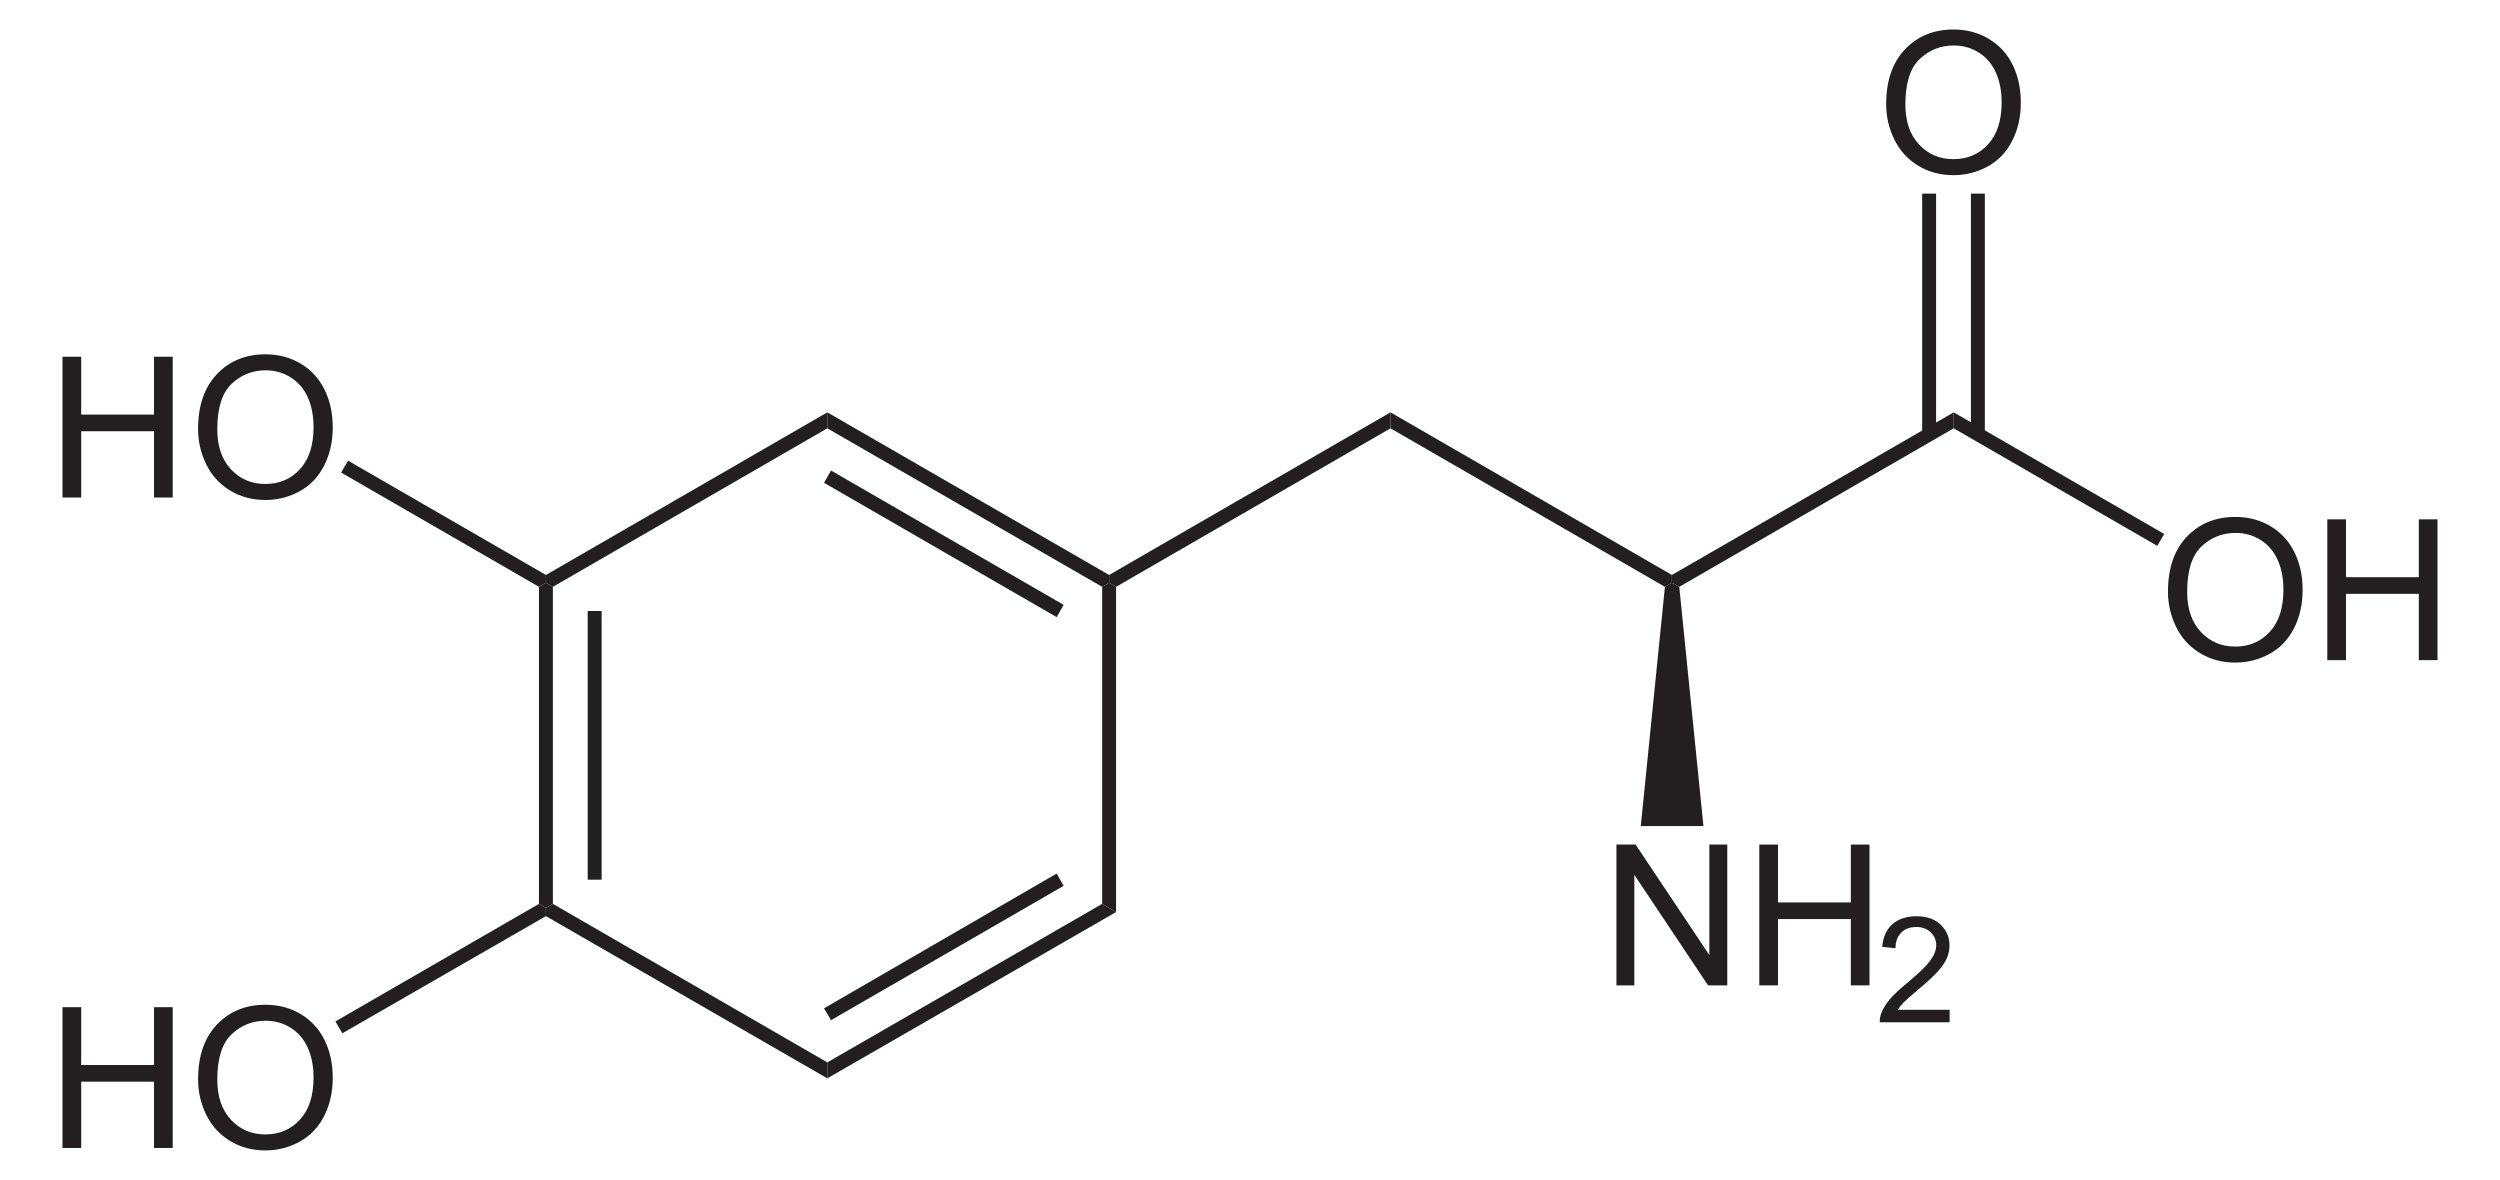 <?xml version="1.0" encoding="UTF-8" standalone="no"?>
<!-- Generator: Adobe Illustrator 12.0.1, SVG Export Plug-In . SVG Version: 6.00 Build 51448)  -->
<svg
   xmlns:dc="http://purl.org/dc/elements/1.1/"
   xmlns:cc="http://creativecommons.org/ns#"
   xmlns:rdf="http://www.w3.org/1999/02/22-rdf-syntax-ns#"
   xmlns:svg="http://www.w3.org/2000/svg"
   xmlns="http://www.w3.org/2000/svg"
   xmlns:sodipodi="http://sodipodi.sourceforge.net/DTD/sodipodi-0.dtd"
   xmlns:inkscape="http://www.inkscape.org/namespaces/inkscape"
   version="1.1"
   id="Layer_1"
   width="289.921"
   height="136.832"
   viewBox="0 0 289.921 136.832"
   style="overflow:visible;enable-background:new 0 0 289.921 136.832;"
   xml:space="preserve"
   sodipodi:version="0.32"
   inkscape:version="0.46"
   sodipodi:docname="3,4-Dihydroxy-L-phenylalanin (Levodopa).svg"
   inkscape:output_extension="org.inkscape.output.svg.inkscape"><defs
   id="defs72"><inkscape:perspective
   sodipodi:type="inkscape:persp3d"
   inkscape:vp_x="0 : 68.416 : 1"
   inkscape:vp_y="0 : 1000 : 0"
   inkscape:vp_z="289.92099 : 68.416 : 1"
   inkscape:persp3d-origin="144.96049 : 45.610667 : 1"
   id="perspective76" />
	
	

	
	

	

	
	

	
	

	
</defs><sodipodi:namedview
   inkscape:window-height="675"
   inkscape:window-width="661"
   inkscape:pageshadow="2"
   inkscape:pageopacity="0.0"
   guidetolerance="10.0"
   gridtolerance="10.0"
   objecttolerance="10.0"
   borderopacity="1.0"
   bordercolor="#666666"
   pagecolor="#ffffff"
   id="base"
   showgrid="false"
   inkscape:zoom="1.8763733"
   inkscape:cx="144.96049"
   inkscape:cy="68.416"
   inkscape:window-x="44"
   inkscape:window-y="44"
   inkscape:current-layer="Layer_1" />
<path
   id="path5"
   d="M 7.248,133.129 L 7.248,116.8 L 9.415,116.8 L 9.415,123.51 L 17.861,123.51 L 17.861,116.8 L 20.028,116.8 L 20.028,133.129 L 17.861,133.129 L 17.861,125.44 L 9.415,125.44 L 9.415,133.129 L 7.248,133.129 z"
   style="fill:#231f20" /><path
   id="path7"
   d="M 22.971,125.182 C 22.971,122.472 23.699,120.352 25.155,118.819 C 26.61,117.286 28.489,116.519 30.791,116.519 C 32.299,116.519 33.657,116.879 34.867,117.599 C 36.078,118.32 37,119.324 37.636,120.612 C 38.271,121.9 38.588,123.361 38.588,124.993 C 38.588,126.649 38.253,128.13 37.585,129.436 C 36.917,130.743 35.97,131.733 34.745,132.404 C 33.519,133.076 32.198,133.412 30.78,133.412 C 29.242,133.412 27.869,133.041 26.658,132.299 C 25.448,131.557 24.531,130.542 23.907,129.259 C 23.283,127.975 22.971,126.616 22.971,125.182 z M 25.198,125.21 C 25.198,127.176 25.727,128.726 26.786,129.858 C 27.844,130.991 29.172,131.556 30.768,131.556 C 32.395,131.556 33.733,130.984 34.785,129.841 C 35.835,128.698 36.361,127.077 36.361,124.976 C 36.361,123.648 36.137,122.488 35.687,121.497 C 35.238,120.506 34.58,119.738 33.715,119.193 C 32.85,118.647 31.879,118.375 30.802,118.375 C 29.273,118.375 27.956,118.9 26.853,119.95 C 25.75,120.999 25.198,122.753 25.198,125.21 z"
   style="fill:#231f20" />
<path
   id="path11"
   d="M 7.248,57.699 L 7.248,41.37 L 9.415,41.37 L 9.415,48.08 L 17.861,48.08 L 17.861,41.37 L 20.028,41.37 L 20.028,57.699 L 17.861,57.699 L 17.861,50.01 L 9.415,50.01 L 9.415,57.699 L 7.248,57.699 L 7.248,57.699 z"
   style="fill:#231f20" /><path
   id="path13"
   d="M 22.971,49.752 C 22.971,47.042 23.699,44.922 25.155,43.389 C 26.61,41.856 28.489,41.089 30.791,41.089 C 32.299,41.089 33.657,41.449 34.867,42.169 C 36.078,42.89 37,43.894 37.636,45.182 C 38.271,46.47 38.588,47.931 38.588,49.563 C 38.588,51.219 38.253,52.7 37.585,54.006 C 36.917,55.313 35.97,56.303 34.745,56.974 C 33.519,57.646 32.198,57.982 30.78,57.982 C 29.242,57.982 27.869,57.611 26.658,56.869 C 25.448,56.127 24.531,55.112 23.907,53.829 C 23.283,52.545 22.971,51.185 22.971,49.752 z M 25.198,49.78 C 25.198,51.746 25.727,53.296 26.786,54.428 C 27.844,55.561 29.172,56.126 30.768,56.126 C 32.395,56.126 33.733,55.554 34.785,54.411 C 35.835,53.268 36.361,51.647 36.361,49.546 C 36.361,48.218 36.137,47.058 35.687,46.067 C 35.238,45.076 34.58,44.308 33.715,43.763 C 32.85,43.217 31.879,42.945 30.802,42.945 C 29.273,42.945 27.956,43.47 26.853,44.52 C 25.75,45.569 25.198,47.323 25.198,49.78 z"
   style="fill:#231f20" />
<path
   id="path17"
   d="M 218.736,12.084 C 218.736,9.374 219.464,7.253 220.919,5.721 C 222.375,4.187 224.254,3.421 226.556,3.421 C 228.063,3.421 229.422,3.781 230.632,4.501 C 231.842,5.222 232.765,6.225 233.399,7.513 C 234.035,8.801 234.352,10.263 234.352,11.895 C 234.352,13.551 234.018,15.032 233.349,16.338 C 232.681,17.644 231.735,18.634 230.509,19.306 C 229.284,19.977 227.962,20.314 226.544,20.314 C 225.007,20.314 223.633,19.942 222.423,19.2 C 221.213,18.458 220.296,17.444 219.672,16.16 C 219.048,14.876 218.736,13.517 218.736,12.084 z M 220.963,12.111 C 220.963,14.078 221.492,15.627 222.55,16.76 C 223.609,17.892 224.937,18.457 226.533,18.457 C 228.159,18.457 229.498,17.886 230.549,16.743 C 231.599,15.6 232.125,13.978 232.125,11.878 C 232.125,10.55 231.901,9.39 231.451,8.399 C 231.002,7.408 230.345,6.639 229.48,6.094 C 228.614,5.549 227.643,5.276 226.567,5.276 C 225.037,5.276 223.721,5.802 222.618,6.851 C 221.515,7.901 220.963,9.656 220.963,12.111 z"
   style="fill:#231f20" />
<path
   id="path21"
   d="M 251.416,68.609 C 251.416,65.899 252.144,63.778 253.6,62.246 C 255.055,60.712 256.935,59.946 259.236,59.946 C 260.744,59.946 262.103,60.306 263.312,61.026 C 264.522,61.747 265.446,62.75 266.08,64.038 C 266.715,65.327 267.032,66.788 267.032,68.42 C 267.032,70.076 266.698,71.557 266.03,72.863 C 265.362,74.169 264.415,75.159 263.189,75.831 C 261.965,76.502 260.642,76.839 259.224,76.839 C 257.688,76.839 256.313,76.467 255.103,75.725 C 253.893,74.983 252.977,73.969 252.352,72.685 C 251.727,71.402 251.416,70.042 251.416,68.609 z M 253.642,68.636 C 253.642,70.603 254.171,72.152 255.23,73.285 C 256.288,74.416 257.617,74.982 259.212,74.982 C 260.839,74.982 262.177,74.411 263.229,73.268 C 264.279,72.125 264.804,70.503 264.804,68.403 C 264.804,67.075 264.58,65.915 264.131,64.924 C 263.682,63.933 263.024,63.164 262.159,62.619 C 261.294,62.074 260.323,61.801 259.246,61.801 C 257.717,61.801 256.4,62.327 255.298,63.376 C 254.193,64.427 253.642,66.181 253.642,68.636 z"
   style="fill:#231f20" /><path
   id="path23"
   d="M 269.893,76.556 L 269.893,60.228 L 272.06,60.228 L 272.06,66.938 L 280.506,66.938 L 280.506,60.228 L 282.673,60.228 L 282.673,76.557 L 280.506,76.557 L 280.506,68.867 L 272.06,68.867 L 272.06,76.557 L 269.893,76.557 L 269.893,76.556 z"
   style="fill:#231f20" />
<path
   id="path27"
   d="M 187.454,114.272 L 187.454,97.943 L 189.677,97.943 L 198.23,110.758 L 198.23,97.943 L 200.309,97.943 L 200.309,114.272 L 198.086,114.272 L 189.532,101.457 L 189.532,114.272 L 187.454,114.272 z"
   style="fill:#231f20" /><path
   id="path29"
   d="M 204.023,114.272 L 204.023,97.943 L 206.19,97.943 L 206.19,104.653 L 214.637,104.653 L 214.637,97.943 L 216.804,97.943 L 216.804,114.272 L 214.637,114.272 L 214.637,106.582 L 206.19,106.582 L 206.19,114.272 L 204.023,114.272 z"
   style="fill:#231f20" />
<path
   id="path33"
   d="M 226.097,117.106 L 226.097,118.547 L 217.992,118.547 C 217.981,118.185 218.04,117.837 218.169,117.503 C 218.376,116.952 218.708,116.409 219.165,115.875 C 219.621,115.341 220.277,114.725 221.131,114.026 C 222.457,112.93 223.356,112.065 223.829,111.428 C 224.302,110.792 224.539,110.188 224.539,109.62 C 224.539,109.026 224.324,108.525 223.897,108.116 C 223.469,107.707 222.912,107.503 222.224,107.503 C 221.497,107.503 220.916,107.72 220.48,108.156 C 220.044,108.592 219.824,109.196 219.818,109.966 L 218.274,109.803 C 218.38,108.648 218.779,107.768 219.471,107.164 C 220.163,106.558 221.092,106.255 222.259,106.255 C 223.436,106.255 224.368,106.581 225.054,107.233 C 225.739,107.885 226.082,108.692 226.082,109.656 C 226.082,110.146 225.982,110.627 225.781,111.1 C 225.581,111.574 225.246,112.072 224.781,112.596 C 224.314,113.119 223.541,113.837 222.463,114.75 C 221.56,115.508 220.979,116.021 220.722,116.292 C 220.464,116.561 220.25,116.833 220.082,117.105 L 226.097,117.105 L 226.097,117.106 z"
   style="fill:#231f20" />
<path
   style="fill:#231f20"
   d="M 161.254,49.672 L 161.254,47.819 L 193.887,66.677 L 193.887,67.579 L 193.079,68.054 L 161.254,49.672 z"
   id="polygon35" />
<path
   style="fill:#231f20"
   d="M 129.429,68.054 L 128.623,67.579 L 128.623,66.677 L 161.254,47.819 L 161.254,49.672 L 129.429,68.054 z"
   id="polygon37" />
<path
   style="fill:#231f20"
   d="M 95.942,49.672 L 95.942,47.819 L 128.623,66.677 L 128.623,67.579 L 127.815,68.054 L 95.942,49.672 z"
   id="polygon39" />
<path
   style="fill:#231f20"
   d="M 95.562,55.989 L 96.37,54.564 L 123.349,70.144 L 122.542,71.569 L 95.562,55.989 z"
   id="polygon41" />
<path
   style="fill:#231f20"
   d="M 64.117,68.054 L 63.31,67.579 L 63.31,66.677 L 95.942,47.819 L 95.942,49.672 L 64.117,68.054 z"
   id="polygon43" />
<path
   style="fill:#231f20"
   d="M 64.117,104.819 L 63.31,105.294 L 62.503,104.819 L 62.503,68.054 L 63.31,67.579 L 64.117,68.054 L 64.117,104.819 z"
   id="polygon45" />
<path
   style="fill:#231f20"
   d="M 68.154,70.857 L 69.77,70.857 L 69.77,102.016 L 68.154,102.016 L 68.154,70.857 z"
   id="rect47" />
<path
   style="fill:#231f20"
   d="M 95.942,123.202 L 95.942,125.053 L 63.31,106.244 L 63.31,105.294 L 64.117,104.819 L 95.942,123.202 z"
   id="polygon49" />
<path
   style="fill:#231f20"
   d="M 127.815,104.819 L 129.429,105.769 L 95.942,125.053 L 95.942,123.202 L 127.815,104.819 z"
   id="polygon51" />
<path
   style="fill:#231f20"
   d="M 122.542,101.303 L 123.349,102.728 L 96.37,118.309 L 95.562,116.932 L 122.542,101.303 z"
   id="polygon53" />
<path
   style="fill:#231f20"
   d="M 129.429,105.769 L 127.815,104.819 L 127.815,68.054 L 128.623,67.579 L 129.429,68.054 L 129.429,105.769 z"
   id="polygon55" />
<path
   style="fill:#231f20"
   d="M 39.703,119.828 L 38.895,118.452 L 62.503,104.819 L 63.31,105.294 L 63.31,106.244 L 39.703,119.828 z"
   id="polygon57" />
<path
   style="fill:#231f20"
   d="M 39.56,54.802 L 40.367,53.424 L 63.31,66.677 L 63.31,67.579 L 62.503,68.054 L 39.56,54.802 z"
   id="polygon59" />
<path
   style="fill:#231f20"
   d="M 226.567,47.819 L 226.567,49.672 L 194.742,68.054 L 193.887,67.579 L 193.887,66.677 L 226.567,47.819 z"
   id="polygon61" />
<path
   style="fill:#231f20"
   d="M 222.91,22.454 L 224.524,22.454 L 224.524,50.384 L 222.91,50.384 L 222.91,22.454 z"
   id="rect63" />
<path
   style="fill:#231f20"
   d="M 228.562,22.454 L 230.178,22.454 L 230.178,50.384 L 228.562,50.384 L 228.562,22.454 z"
   id="rect65" />
<path
   style="fill:#231f20"
   d="M 250.983,61.927 L 250.174,63.304 L 226.567,49.672 L 226.567,47.819 L 250.983,61.927 z"
   id="polygon67" />
<path
   style="fill:#231f20"
   d="M 197.545,95.794 L 190.278,95.794 L 193.079,68.054 L 193.887,67.579 L 194.742,68.054 L 197.545,95.794 z"
   id="polygon69" />
</svg>